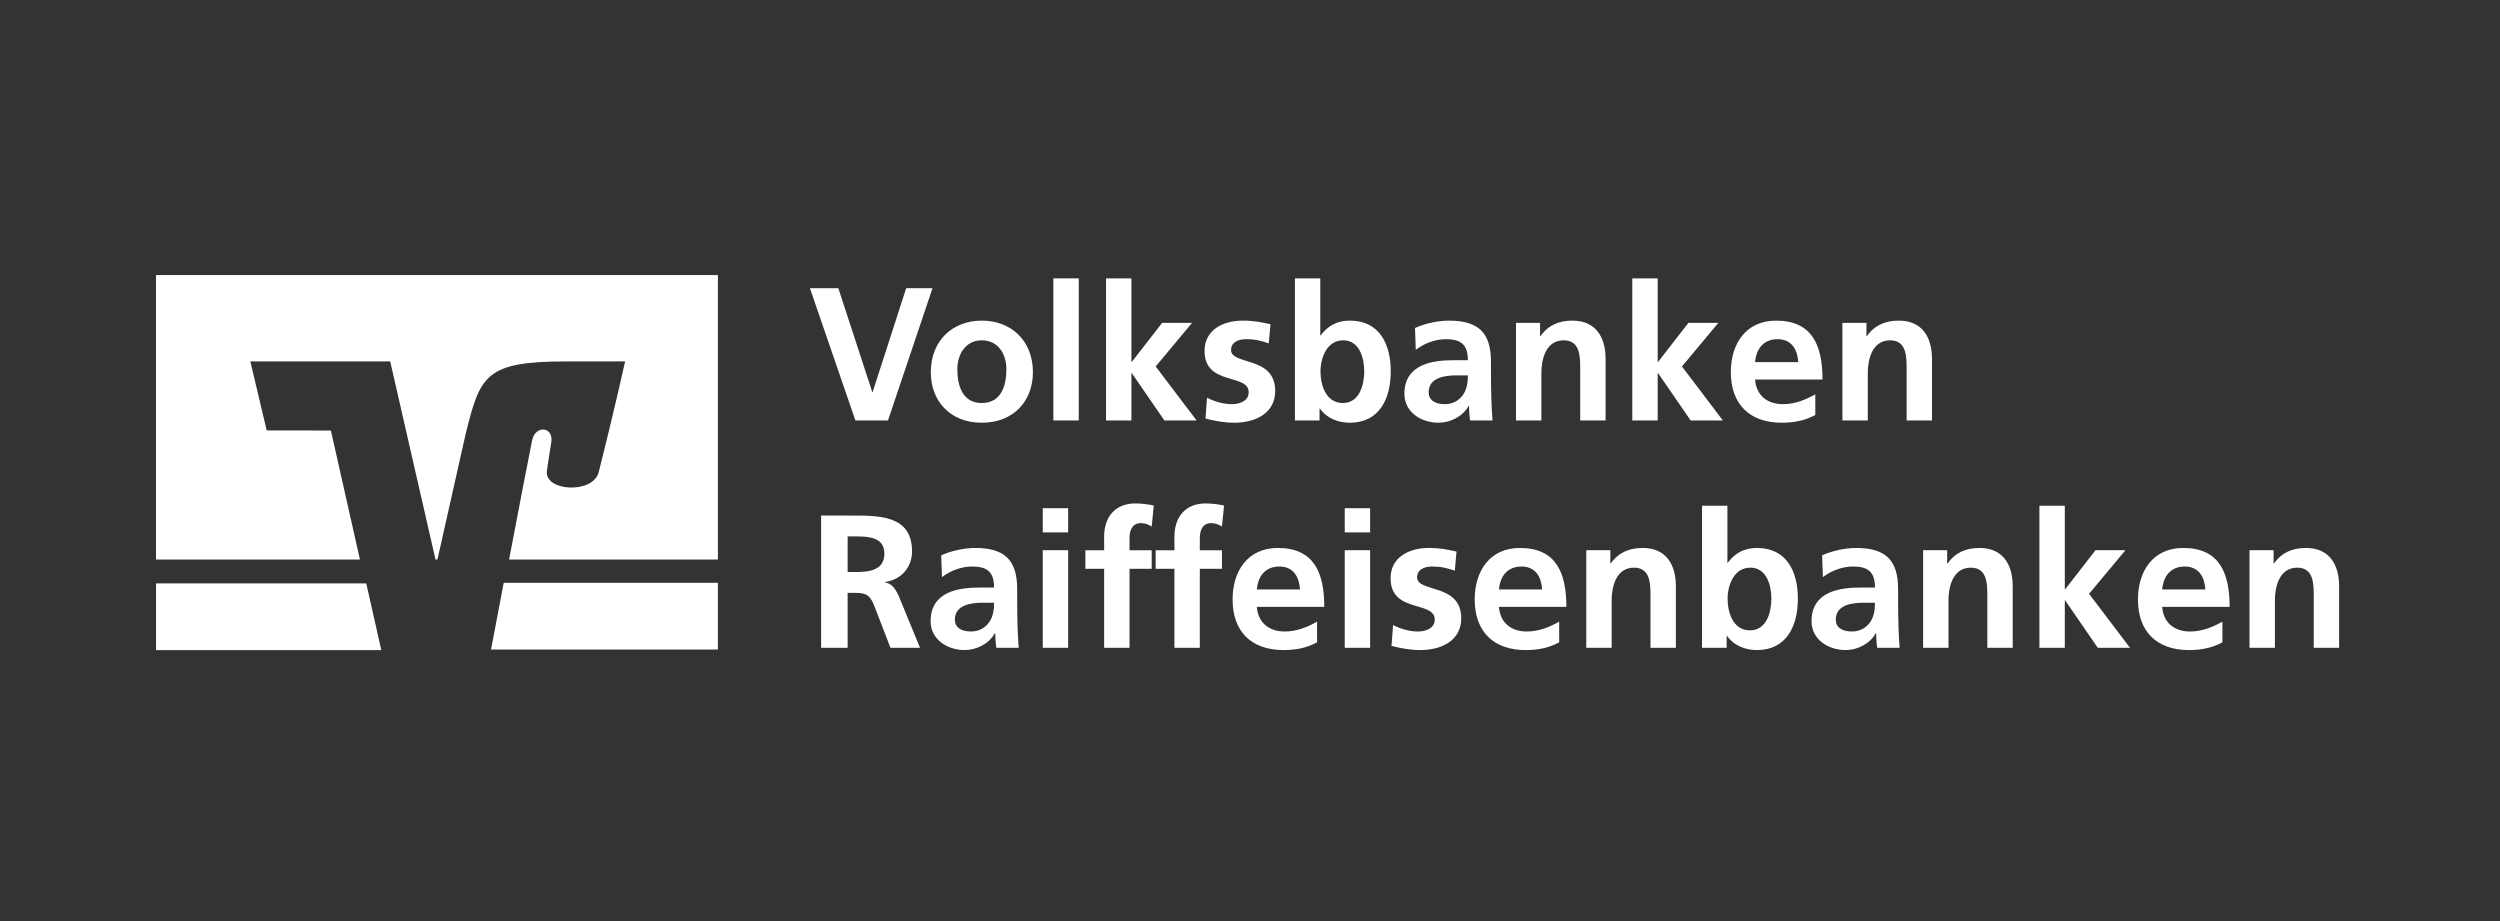 <svg xmlns="http://www.w3.org/2000/svg" width="407" height="150" viewBox="0 0 407 150">
  <rect x="0" y="0" width="407" height="150" fill="#333333" stroke="none"/>
  <g fill="#FFF" transform="translate(25 44)">
    <path d="M56.932 50.606C55.983 55.59 55.178 59.823 54.866 61.467L91.8 61.467 91.8 50.606 56.932 50.606zM.328 50.705L.328 61.566 37 61.566 34.553 50.705.328 50.705zM18.346 25.802L15.677 14.566 38.45 14.566 45.825 46.819 46.14 46.819 50.786 26.158C53.127 16.778 54.012 14.566 67.206 14.566L76.696 14.566C76.696 14.566 74.779 23.214 72.394 32.597 71.486 36.177 63.562 35.753 63.957 32.409 63.999 32.061 64.373 29.546 64.67 27.756 65.102 25.18 62.098 24.858 61.556 27.407 61.171 29.233 59.431 38.297 57.805 46.819L91.801 46.819 91.801.509.326.509.326 46.819 33.523 46.819 28.794 25.818 18.346 25.802 18.346 25.802z" transform="translate(.074 .272)"/>
    <g transform="translate(106.483 1.06)">
      <polygon points=".375 1.864 5 1.864 10.521 18.763 10.583 18.763 16.041 1.864 20.328 1.864 13.08 23.389 7.776 23.389"/>
      <path d="M28.347,7.138 C33.065,7.138 36.674,10.314 36.674,15.557 C36.674,20.121 33.621,23.76 28.347,23.76 C23.105,23.76 20.052,20.121 20.052,15.557 C20.052,10.314 23.659,7.138 28.347,7.138 Z M28.347,20.552 C31.524,20.552 32.356,17.715 32.356,15.063 C32.356,12.626 31.061,10.344 28.347,10.344 C25.665,10.344 24.369,12.688 24.369,15.063 C24.369,17.685 25.202,20.552 28.347,20.552 Z"/>
      <polygon points="40.006 .26 44.138 .26 44.138 23.389 40.006 23.389"/>
      <polygon points="48.58 .26 52.712 .26 52.712 13.86 52.774 13.86 57.708 7.507 62.58 7.507 56.66 14.6 63.321 23.389 58.078 23.389 52.774 15.679 52.712 15.679 52.712 23.389 48.58 23.389"/>
      <path d="M75.072 10.838C73.808 10.406 72.882 10.159 71.371 10.159 70.261 10.159 68.935 10.56 68.935 11.917 68.935 14.446 76.12 12.842 76.12 18.578 76.12 22.279 72.82 23.759 69.459 23.759 67.886 23.759 66.283 23.482 64.771 23.081L65.018 19.689C66.313 20.336 67.67 20.737 69.089 20.737 70.137 20.737 71.803 20.336 71.803 18.795 71.803 15.68 64.618 17.808 64.618 12.072 64.618 8.648 67.609 7.138 70.847 7.138 72.79 7.138 74.054 7.446 75.35 7.723L75.072 10.838zM79.328.26L83.461.26 83.461 9.543 83.522 9.543C84.663 8.031 86.113 7.137 88.272 7.137 93.144 7.137 94.932 11.022 94.932 15.402 94.932 19.75 93.144 23.759 88.272 23.759 86.514 23.759 84.602 23.142 83.399 21.447L83.337 21.447 83.337 23.389 79.329 23.389 79.329.26 79.328.26zM87.131 20.552C89.845 20.552 90.615 17.592 90.615 15.402 90.615 13.274 89.875 10.344 87.192 10.344 84.54 10.344 83.492 13.182 83.492 15.402 83.492 17.653 84.386 20.552 87.131 20.552zM98.881 8.34C100.485 7.6 102.644 7.138 104.402 7.138 109.244 7.138 111.248 9.142 111.248 13.83L111.248 15.865C111.248 17.469 111.279 18.671 111.31 19.843 111.34 21.045 111.402 22.156 111.495 23.389L107.856 23.389C107.701 22.556 107.701 21.508 107.671 21.015L107.609 21.015C106.653 22.773 104.587 23.759 102.706 23.759 99.899 23.759 97.154 22.063 97.154 19.041 97.154 16.666 98.295 15.278 99.868 14.508 101.441 13.737 103.477 13.582 105.203 13.582L107.485 13.582C107.485 11.022 106.345 10.159 103.908 10.159 102.151 10.159 100.392 10.838 99.005 11.886L98.881 8.34zM103.723 20.737C104.988 20.737 105.974 20.182 106.622 19.318 107.3 18.424 107.486 17.283 107.486 16.05L105.697 16.05C103.847 16.05 101.102 16.358 101.102 18.795 101.102 20.151 102.243 20.737 103.723 20.737zM115.321 7.507L119.237 7.507 119.237 9.666 119.299 9.666C120.594 7.846 122.352 7.138 124.511 7.138 128.273 7.138 129.908 9.79 129.908 13.367L129.908 23.39 125.775 23.39 125.775 14.909C125.775 12.966 125.744 10.344 123.093 10.344 120.102 10.344 119.454 13.582 119.454 15.618L119.454 23.389 115.321 23.389 115.321 7.507 115.321 7.507z"/>
      <polygon points="134.257 .26 138.39 .26 138.39 13.86 138.451 13.86 143.385 7.507 148.258 7.507 142.337 14.6 148.998 23.389 143.755 23.389 138.451 15.679 138.389 15.679 138.389 23.389 134.256 23.389 134.256 .26"/>
      <path d="M164.049 22.495C162.538 23.328 160.811 23.76 158.59 23.76 153.348 23.76 150.295 20.738 150.295 15.526 150.295 10.931 152.731 7.138 157.665 7.138 163.555 7.138 165.221 11.178 165.221 16.729L154.242 16.729C154.427 19.289 156.216 20.738 158.776 20.738 160.78 20.738 162.507 19.998 164.049 19.134L164.049 22.495zM161.274 13.891C161.15 11.886 160.225 10.159 157.912 10.159 155.599 10.159 154.427 11.763 154.242 13.891L161.274 13.891zM168.46 7.507L172.377 7.507 172.377 9.666 172.439 9.666C173.734 7.846 175.492 7.138 177.651 7.138 181.413 7.138 183.047 9.79 183.047 13.367L183.047 23.39 178.915 23.39 178.915 14.909C178.915 12.966 178.884 10.344 176.233 10.344 173.241 10.344 172.594 13.582 172.594 15.618L172.594 23.389 168.461 23.389 168.461 7.507 168.46 7.507zM2.194 38.874L6.851 38.874C11.477 38.874 16.997 38.72 16.997 44.703 16.997 47.231 15.301 49.328 12.557 49.698L12.557 49.76C13.728 49.853 14.407 51.024 14.839 51.981L18.293 60.4 13.482 60.4 10.891 53.677C10.274 52.073 9.72 51.457 7.9 51.457L6.512 51.457 6.512 60.4 2.195 60.4 2.195 38.874 2.194 38.874zM6.512 48.064L7.931 48.064C10.059 48.064 12.495 47.755 12.495 45.072 12.495 42.482 10.089 42.266 7.931 42.266L6.512 42.266 6.512 48.064zM21.747 45.35C23.351 44.61 25.51 44.148 27.268 44.148 32.11 44.148 34.114 46.152 34.114 50.84L34.114 52.875C34.114 54.478 34.144 55.681 34.175 56.853 34.206 58.055 34.268 59.166 34.361 60.399L30.722 60.399C30.568 59.566 30.568 58.518 30.536 58.025L30.475 58.025C29.519 59.783 27.452 60.769 25.571 60.769 22.765 60.769 20.02 59.073 20.02 56.051 20.02 53.676 21.162 52.288 22.734 51.518 24.307 50.747 26.343 50.592 28.07 50.592L30.352 50.592C30.352 48.032 29.211 47.169 26.775 47.169 25.017 47.169 23.259 47.848 21.871 48.896L21.747 45.35zM26.589 57.748C27.854 57.748 28.84 57.192 29.488 56.329 30.166 55.435 30.351 54.294 30.351 53.06L28.563 53.06C26.712 53.06 23.968 53.369 23.968 55.805 23.968 57.162 25.109 57.748 26.589 57.748zM38.279 37.672L42.411 37.672 42.411 41.619 38.279 41.619 38.279 37.672zM38.279 44.517L42.411 44.517 42.411 60.399 38.279 60.399 38.279 44.517zM48.271 47.54L45.218 47.54 45.218 44.518 48.271 44.518 48.271 42.298C48.271 39.121 50.06 36.9 53.329 36.9 54.377 36.9 55.549 37.054 56.351 37.24L56.012 40.663C55.642 40.447 55.117 40.108 54.223 40.108 52.835 40.108 52.403 41.311 52.403 42.544L52.403 44.518 56.012 44.518 56.012 47.54 52.403 47.54 52.403 60.4 48.271 60.4 48.271 47.54zM59.714 47.54L56.661 47.54 56.661 44.518 59.714 44.518 59.714 42.298C59.714 39.121 61.502 36.9 64.771 36.9 65.82 36.9 66.992 37.054 67.794 37.24L67.454 40.663C67.084 40.447 66.56 40.108 65.666 40.108 64.278 40.108 63.846 41.311 63.846 42.544L63.846 44.518 67.454 44.518 67.454 47.54 63.846 47.54 63.846 60.4 59.713 60.4 59.713 47.54 59.714 47.54zM82.936 59.505C81.425 60.338 79.699 60.77 77.478 60.77 72.235 60.77 69.182 57.748 69.182 52.536 69.182 47.941 71.619 44.148 76.553 44.148 82.443 44.148 84.108 48.188 84.108 53.739L73.129 53.739C73.315 56.299 75.103 57.748 77.663 57.748 79.667 57.748 81.394 57.008 82.936 56.144L82.936 59.505 82.936 59.505zM80.16 50.902C80.037 48.897 79.112 47.17 76.799 47.17 74.486 47.17 73.314 48.773 73.129 50.902L80.16 50.902zM87.441 37.672L91.573 37.672 91.573 41.619 87.441 41.619 87.441 37.672zM87.441 44.517L91.573 44.517 91.573 60.399 87.441 60.399 87.441 44.517zM105.359 47.848C104.094 47.417 103.169 47.17 101.658 47.17 100.547 47.17 99.221 47.571 99.221 48.928 99.221 51.456 106.407 49.853 106.407 55.589 106.407 59.289 103.107 60.77 99.746 60.77 98.173 60.77 96.569 60.492 95.058 60.091L95.305 56.699C96.6 57.347 97.957 57.748 99.376 57.748 100.424 57.748 102.09 57.347 102.09 55.805 102.09 52.691 94.904 54.818 94.904 49.082 94.904 45.659 97.895 44.148 101.134 44.148 103.077 44.148 104.341 44.456 105.636 44.734L105.359 47.848zM122.352 59.505C120.84 60.338 119.114 60.77 116.893 60.77 111.65 60.77 108.597 57.748 108.597 52.536 108.597 47.941 111.034 44.148 115.968 44.148 121.858 44.148 123.523 48.188 123.523 53.739L112.545 53.739C112.73 56.299 114.518 57.748 117.078 57.748 119.082 57.748 120.809 57.008 122.352 56.144L122.352 59.505 122.352 59.505zM119.576 50.902C119.453 48.897 118.528 47.17 116.214 47.17 113.902 47.17 112.73 48.773 112.545 50.902L119.576 50.902zM126.762 44.517L130.679 44.517 130.679 46.676 130.741 46.676C132.036 44.856 133.794 44.148 135.953 44.148 139.715 44.148 141.35 46.8 141.35 50.377L141.35 60.4 137.217 60.4 137.217 51.919C137.217 49.977 137.186 47.355 134.535 47.355 131.543 47.355 130.896 50.593 130.896 52.629L130.896 60.4 126.763 60.4 126.763 44.517 126.762 44.517zM145.607 37.271L149.74 37.271 149.74 46.553 149.801 46.553C150.942 45.042 152.392 44.148 154.551 44.148 159.423 44.148 161.212 48.033 161.212 52.412 161.212 56.761 159.423 60.77 154.551 60.77 152.793 60.77 150.881 60.153 149.678 58.457L149.617 58.457 149.617 60.4 145.608 60.4 145.608 37.271 145.607 37.271zM153.409 57.562C156.123 57.562 156.894 54.602 156.894 52.412 156.894 50.284 156.154 47.354 153.471 47.354 150.819 47.354 149.77 50.192 149.77 52.412 149.77 54.663 150.664 57.562 153.409 57.562zM165.16 45.35C166.764 44.61 168.923 44.148 170.681 44.148 175.523 44.148 177.527 46.152 177.527 50.84L177.527 52.875C177.527 54.478 177.558 55.681 177.589 56.853 177.619 58.055 177.681 59.166 177.774 60.399L174.134 60.399C173.98 59.566 173.98 58.518 173.949 58.025L173.888 58.025C172.932 59.783 170.865 60.769 168.984 60.769 166.178 60.769 163.433 59.073 163.433 56.051 163.433 53.676 164.573 52.288 166.147 51.518 167.72 50.747 169.755 50.592 171.482 50.592L173.764 50.592C173.764 48.032 172.623 47.169 170.186 47.169 168.429 47.169 166.671 47.848 165.283 48.896L165.16 45.35zM170.002 57.748C171.266 57.748 172.253 57.192 172.901 56.329 173.579 55.435 173.764 54.294 173.764 53.06L171.976 53.06C170.125 53.06 167.381 53.369 167.381 55.805 167.381 57.162 168.521 57.748 170.002 57.748zM181.599 44.517L185.516 44.517 185.516 46.676 185.578 46.676C186.872 44.856 188.631 44.148 190.789 44.148 194.552 44.148 196.186 46.8 196.186 50.377L196.186 60.4 192.054 60.4 192.054 51.919C192.054 49.977 192.023 47.355 189.371 47.355 186.38 47.355 185.732 50.593 185.732 52.629L185.732 60.4 181.6 60.4 181.6 44.517 181.599 44.517z"/>
      <polygon points="200.536 37.271 204.668 37.271 204.668 50.87 204.73 50.87 209.663 44.517 214.536 44.517 208.615 51.61 215.276 60.399 210.033 60.399 204.729 52.689 204.667 52.689 204.667 60.399 200.534 60.399 200.534 37.271"/>
      <path d="M230.327 59.505C228.816 60.338 227.09 60.77 224.869 60.77 219.626 60.77 216.573 57.748 216.573 52.536 216.573 47.941 219.01 44.148 223.944 44.148 229.834 44.148 231.499 48.188 231.499 53.739L220.52 53.739C220.706 56.299 222.494 57.748 225.054 57.748 227.058 57.748 228.785 57.008 230.327 56.144L230.327 59.505zM227.552 50.902C227.429 48.897 226.504 47.17 224.19 47.17 221.878 47.17 220.706 48.773 220.52 50.902L227.552 50.902zM234.739 44.517L238.655 44.517 238.655 46.676 238.717 46.676C240.012 44.856 241.77 44.148 243.929 44.148 247.692 44.148 249.326 46.8 249.326 50.377L249.326 60.4 245.194 60.4 245.194 51.919C245.194 49.977 245.162 47.355 242.511 47.355 239.519 47.355 238.872 50.593 238.872 52.629L238.872 60.4 234.739 60.4 234.739 44.517 234.739 44.517z"/>
    </g>
  </g>
</svg>
